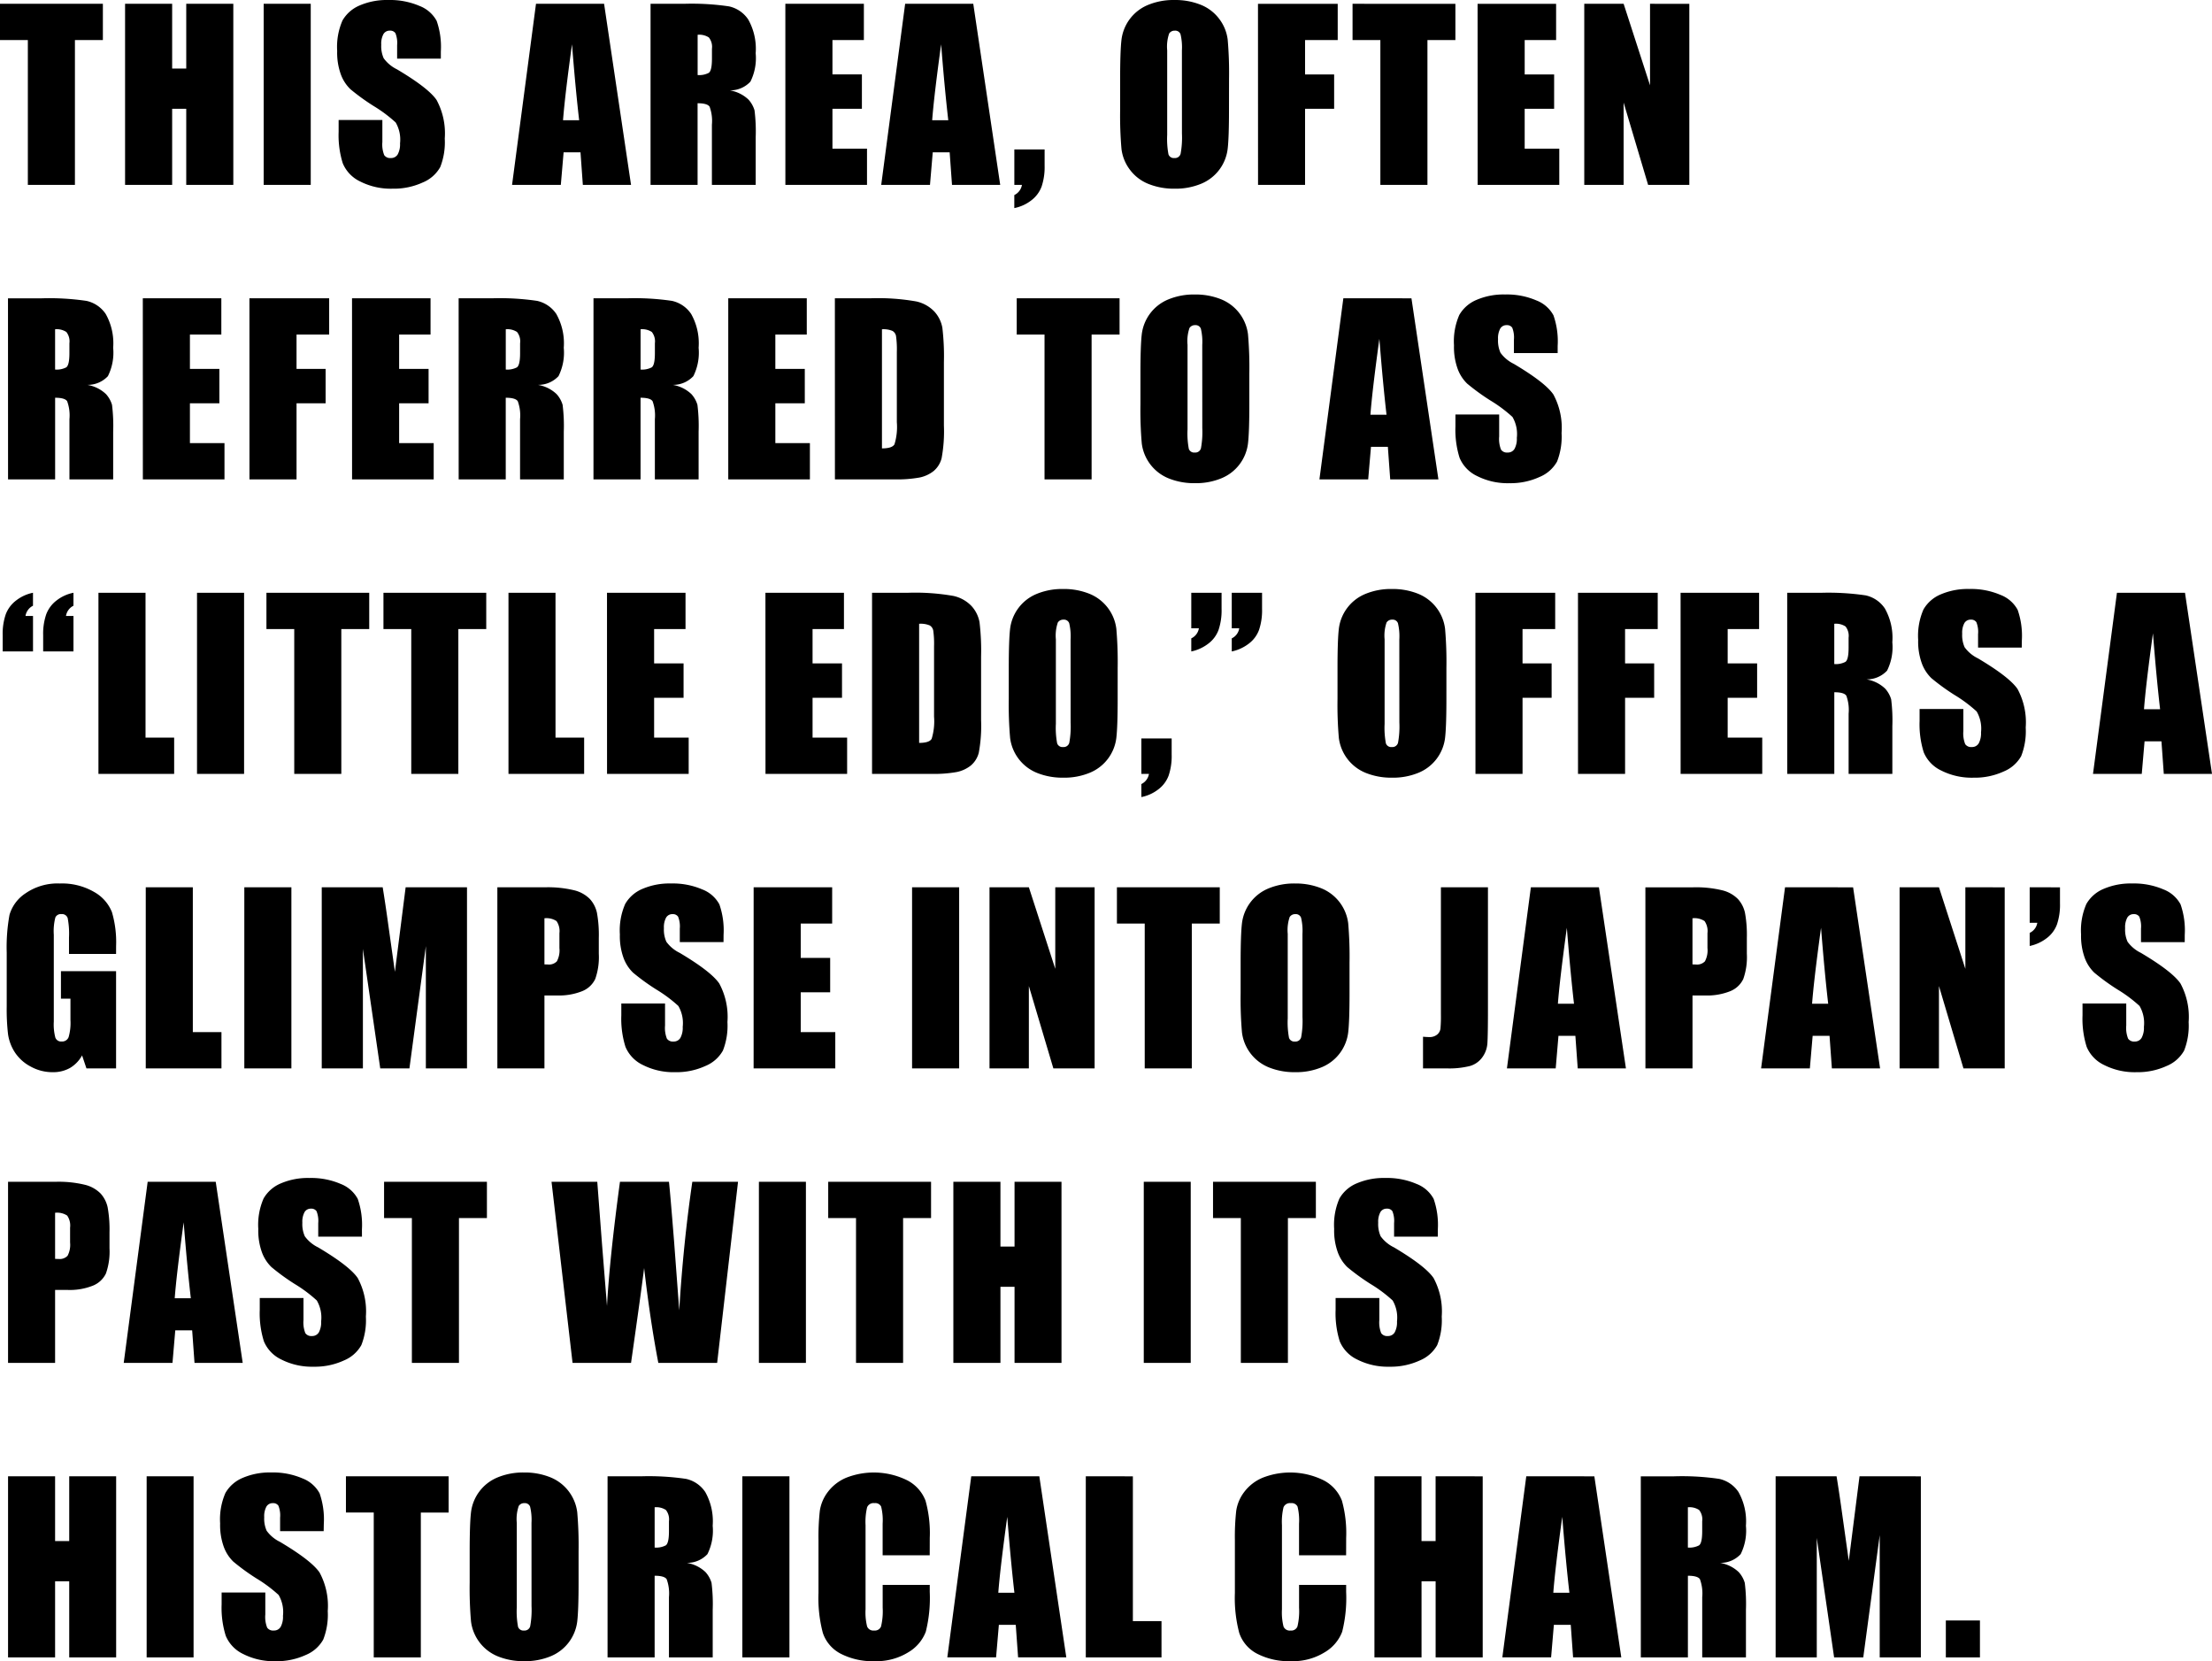 <svg xmlns="http://www.w3.org/2000/svg" width="270.436" height="203.064" viewBox="0 0 270.436 203.064"><path data-name="パス 122193" d="M12.578.465v4.43H9.16V22.6H3.404V4.895H0V.465zm15.947 0V22.6h-5.756v-9.3h-1.722v9.3h-5.756V.465h5.756v7.916h1.723V.465zm9.466 0V22.6h-5.755V.465zm15.906 6.7h-5.345V5.524a3.218 3.218 0 00-.205-1.463.754.754 0 00-.684-.314.87.87 0 00-.786.424 2.457 2.457 0 00-.267 1.285 3.631 3.631 0 00.3 1.668 4.364 4.364 0 001.626 1.353q3.842 2.283 4.84 3.746a8.582 8.582 0 011 4.717 8.275 8.275 0 01-.554 3.486 4.337 4.337 0 01-2.14 1.88 8.463 8.463 0 01-3.691.759 8.253 8.253 0 01-3.944-.875 4.291 4.291 0 01-2.14-2.229 11.425 11.425 0 01-.506-3.842V14.67h5.346v2.693a3.546 3.546 0 00.226 1.6.872.872 0 00.8.355.937.937 0 00.854-.451 2.574 2.574 0 00.28-1.34 4.151 4.151 0 00-.533-2.557 17 17 0 00-2.693-2.01 26.5 26.5 0 01-2.845-2.06 4.83 4.83 0 01-1.155-1.777 7.821 7.821 0 01-.458-2.9 8.041 8.041 0 01.649-3.719 4.37 4.37 0 012.1-1.839 8.371 8.371 0 013.5-.663 9.119 9.119 0 013.821.725 4 4 0 012.092 1.825 9.663 9.663 0 01.513 3.739zm19.958-6.7L77.15 22.6h-5.892l-.287-3.979h-2.065l-.341 3.979h-5.961L65.53.465zM70.807 14.7q-.437-3.76-.875-9.283-.875 6.341-1.096 9.283zM79.536.465h4.074a31.15 31.15 0 015.517.314 3.8 3.8 0 012.352 1.606 7.293 7.293 0 01.909 4.122 6.442 6.442 0 01-.643 3.473 3.375 3.375 0 01-2.529 1.066 4.324 4.324 0 012.3 1.135 3.389 3.389 0 01.731 1.306 20.621 20.621 0 01.144 3.274V22.6h-5.355v-7.355a5.074 5.074 0 00-.28-2.2q-.28-.424-1.47-.424V22.6h-5.75zm5.756 3.787v4.922a2.533 2.533 0 001.36-.267q.39-.267.39-1.729V5.961a1.845 1.845 0 00-.376-1.381 2.139 2.139 0 00-1.375-.328zM96.016.465h9.6v4.43h-3.842v4.2h3.6V13.3h-3.6v4.87h4.225v4.43h-9.98zm22.974 0l3.294 22.135h-5.893l-.287-3.979h-2.068l-.338 3.979h-5.962L110.662.465zM115.936 14.7q-.437-3.76-.875-9.283-.875 6.344-1.094 9.283zm11.777 3.568v1.982a7.476 7.476 0 01-.369 2.557 3.757 3.757 0 01-1.278 1.7 4.947 4.947 0 01-2.058.93v-1.593a1.682 1.682 0 00.934-1.244h-.93v-4.334zm22.542-4.84q0 3.336-.157 4.724a5.293 5.293 0 01-.984 2.536 5.3 5.3 0 01-2.232 1.762 8.137 8.137 0 01-3.281.615 8.338 8.338 0 01-3.192-.581 5.249 5.249 0 01-2.273-1.743 5.239 5.239 0 01-1.025-2.529 46.737 46.737 0 01-.164-4.785V9.64q0-3.336.157-4.724a5.293 5.293 0 01.984-2.536 5.3 5.3 0 012.235-1.764 8.137 8.137 0 013.281-.615 8.338 8.338 0 013.192.581 5.249 5.249 0 012.276 1.743 5.239 5.239 0 011.025 2.529 46.737 46.737 0 01.164 4.785zm-5.756-7.273a6.858 6.858 0 00-.171-1.976.68.68 0 00-.7-.431.786.786 0 00-.69.349 4.941 4.941 0 00-.239 2.058v10.334a10.164 10.164 0 00.157 2.379.686.686 0 00.731.451.708.708 0 00.752-.52 10.951 10.951 0 00.164-2.475zm9.3-5.687h9.748v4.43h-3.992v4.2h3.555V13.3h-3.555v9.3h-5.749zm24.136 0v4.43h-3.418V22.6h-5.756V4.895h-3.4V.465zm2.713 0h9.6v4.43h-3.842v4.2h3.6V13.3h-3.6v4.87h4.23v4.43h-9.98zm25.886 0V22.6h-5.038l-2.994-10.062V22.6h-4.812V.465h4.813l3.227 9.967V.465zm-205.557 36h4.082a31.15 31.15 0 015.517.314 3.8 3.8 0 012.352 1.606 7.293 7.293 0 01.908 4.12 6.442 6.442 0 01-.643 3.473 3.375 3.375 0 01-2.529 1.066 4.324 4.324 0 012.3 1.135 3.389 3.389 0 01.731 1.306 20.621 20.621 0 01.141 3.274V58.6H8.49v-7.355a5.074 5.074 0 00-.28-2.2q-.28-.424-1.47-.424V58.6H.984zm5.759 3.784v4.922a2.533 2.533 0 001.36-.267q.39-.267.39-1.729v-1.217a1.845 1.845 0 00-.376-1.381 2.139 2.139 0 00-1.374-.328zm10.724-3.787h9.6v4.43h-3.84v4.2h3.6V49.3h-3.6v4.87h4.225v4.43h-9.98zm13.035 0h9.748v4.43h-3.988v4.2h3.555V49.3h-3.555v9.3h-5.756zm12.543 0h9.6v4.43h-3.84v4.2h3.6V49.3h-3.6v4.87h4.225v4.43h-9.98zm13.035 0h4.074a31.15 31.15 0 015.517.314 3.8 3.8 0 012.352 1.606 7.293 7.293 0 01.909 4.122 6.442 6.442 0 01-.643 3.473 3.375 3.375 0 01-2.529 1.066 4.324 4.324 0 012.3 1.135 3.389 3.389 0 01.731 1.306 20.621 20.621 0 01.144 3.274V58.6h-5.346v-7.355a5.074 5.074 0 00-.28-2.2q-.28-.424-1.47-.424V58.6h-5.755zm5.763 3.787v4.922a2.533 2.533 0 001.36-.267q.39-.267.39-1.729v-1.217a1.845 1.845 0 00-.376-1.381 2.139 2.139 0 00-1.374-.328zm10.724-3.787h4.074a31.15 31.15 0 015.517.314 3.8 3.8 0 012.352 1.606 7.293 7.293 0 01.909 4.122 6.442 6.442 0 01-.643 3.473 3.375 3.375 0 01-2.533 1.067 4.324 4.324 0 012.3 1.135 3.389 3.389 0 01.731 1.306 20.621 20.621 0 01.144 3.274V58.6h-5.348v-7.355a5.074 5.074 0 00-.28-2.2q-.28-.424-1.47-.424V58.6h-5.756zm5.756 3.787v4.922a2.533 2.533 0 001.36-.267q.39-.267.39-1.729v-1.217a1.845 1.845 0 00-.376-1.381 2.139 2.139 0 00-1.377-.328zm10.72-3.787h9.6v4.43h-3.843v4.2h3.6V49.3h-3.6v4.87h4.225v4.43h-9.982zm13.035 0h4.307a26.79 26.79 0 015.64.383 4.324 4.324 0 012.235 1.258 3.982 3.982 0 01.957 1.948 29.441 29.441 0 01.191 4.218v7.752a18.006 18.006 0 01-.28 3.985 3 3 0 01-.978 1.572 4.066 4.066 0 01-1.723.793 15.569 15.569 0 01-3.084.226h-7.26zm5.756 3.787v14.561q1.244 0 1.531-.5a7.307 7.307 0 00.288-2.713V43a11.544 11.544 0 00-.1-1.928.914.914 0 00-.437-.622 2.84 2.84 0 00-1.282-.198zm29.05-3.787v4.43h-3.418V58.6h-5.756V40.895h-3.4v-4.43zm15.865 12.961q0 3.336-.157 4.724a5.29 5.29 0 01-3.22 4.3 8.137 8.137 0 01-3.281.615 8.338 8.338 0 01-3.192-.581 5.321 5.321 0 01-3.3-4.272 46.737 46.737 0 01-.164-4.785v-3.788q0-3.336.157-4.724a5.29 5.29 0 013.22-4.3 8.137 8.137 0 013.281-.615 8.338 8.338 0 013.192.581 5.321 5.321 0 013.3 4.272 46.737 46.737 0 01.164 4.785zm-5.756-7.273a6.858 6.858 0 00-.171-1.976.68.68 0 00-.7-.431.786.786 0 00-.69.349 4.941 4.941 0 00-.239 2.058v10.336a10.164 10.164 0 00.157 2.379.686.686 0 00.731.451.708.708 0 00.752-.52 10.951 10.951 0 00.164-2.475zm25.577-5.687l3.296 22.134h-5.893l-.287-3.979h-2.064l-.342 3.979h-5.961l2.924-22.135zM169.515 50.7q-.438-3.76-.875-9.283-.875 6.344-1.094 9.283zm20.921-7.536h-5.346v-1.64a3.218 3.218 0 00-.205-1.463.754.754 0 00-.684-.314.87.87 0 00-.786.424 2.457 2.457 0 00-.267 1.285 3.631 3.631 0 00.3 1.668 4.364 4.364 0 001.627 1.354q3.842 2.283 4.84 3.746a8.582 8.582 0 011 4.717 8.275 8.275 0 01-.554 3.486 4.337 4.337 0 01-2.14 1.88 8.463 8.463 0 01-3.691.759 8.253 8.253 0 01-3.944-.875 4.291 4.291 0 01-2.14-2.229 11.425 11.425 0 01-.506-3.842v-1.45h5.346v2.693a3.546 3.546 0 00.226 1.6.872.872 0 00.8.355.937.937 0 00.854-.451 2.574 2.574 0 00.28-1.34 4.151 4.151 0 00-.533-2.557 17 17 0 00-2.693-2.01 26.5 26.5 0 01-2.844-2.064 4.83 4.83 0 01-1.155-1.777 7.821 7.821 0 01-.458-2.9 8.041 8.041 0 01.649-3.719 4.37 4.37 0 012.1-1.839 8.371 8.371 0 013.5-.663 9.119 9.119 0 013.821.725 4 4 0 012.092 1.825 9.663 9.663 0 01.513 3.739zM5.277 79.629v-1.982a7.351 7.351 0 01.376-2.557 3.822 3.822 0 011.278-1.7 4.894 4.894 0 012.051-.93v1.586a1.685 1.685 0 00-.916 1.254h.916v4.334zm-4.949 0v-1.982a7.351 7.351 0 01.376-2.557 3.8 3.8 0 011.285-1.7 4.945 4.945 0 012.044-.93v1.586a1.685 1.685 0 00-.916 1.254h.919v4.334zm17.464-7.164V90.17h3.5v4.43h-9.256V72.465zm12.05 0V94.6h-5.755V72.465zm15.3 0v4.43h-3.413V94.6h-5.755V76.895h-3.4v-4.43zm14.306 0v4.43h-3.412V94.6H50.28V76.895h-3.4v-4.43zm8.468 0V90.17h3.5v4.43h-9.25V72.465zm6.295 0h9.6v4.43h-3.839v4.2h3.6V85.3h-3.6v4.87h4.225v4.43h-9.981zm19.37 0h9.6v4.43h-3.838v4.2h3.6V85.3h-3.6v4.87h4.225v4.43h-9.98zm13.035 0h4.307a26.79 26.79 0 015.64.383 4.324 4.324 0 012.235 1.258 3.982 3.982 0 01.957 1.948 29.441 29.441 0 01.191 4.218v7.752a18.006 18.006 0 01-.28 3.985 3 3 0 01-.978 1.572 4.066 4.066 0 01-1.723.793 15.569 15.569 0 01-3.09.226h-7.26zm5.756 3.787v14.561q1.244 0 1.531-.5a7.307 7.307 0 00.293-2.713V79a11.544 11.544 0 00-.1-1.928.914.914 0 00-.437-.622 2.84 2.84 0 00-1.282-.198zm24.273 9.174q0 3.336-.157 4.724a5.29 5.29 0 01-3.22 4.3 8.137 8.137 0 01-3.281.615 8.338 8.338 0 01-3.192-.581 5.321 5.321 0 01-3.3-4.272 46.737 46.737 0 01-.164-4.785v-3.788q0-3.336.157-4.724a5.29 5.29 0 013.22-4.3 8.137 8.137 0 013.281-.615 8.338 8.338 0 013.192.581 5.321 5.321 0 013.3 4.272 46.737 46.737 0 01.164 4.785zm-5.756-7.273a6.858 6.858 0 00-.171-1.976.68.68 0 00-.7-.431.786.786 0 00-.69.349 4.941 4.941 0 00-.239 2.058v10.336a10.164 10.164 0 00.157 2.379.686.686 0 00.731.451.708.708 0 00.752-.52 10.951 10.951 0 00.164-2.475zm12.357 12.113v1.982a7.476 7.476 0 01-.369 2.557 3.757 3.757 0 01-1.278 1.7 4.947 4.947 0 01-2.058.93v-1.591a1.682 1.682 0 00.93-1.244h-.93v-4.334zm11.052-17.8v1.982a7.488 7.488 0 01-.369 2.55 3.709 3.709 0 01-1.278 1.7 5.138 5.138 0 01-2.058.937v-1.6a1.649 1.649 0 00.916-1.23h-.916v-4.34zm-4.949 0v1.982a7.488 7.488 0 01-.369 2.55 3.709 3.709 0 01-1.278 1.7 5.138 5.138 0 01-2.058.937v-1.6a1.646 1.646 0 00.93-1.23h-.93v-4.34zm27.487 12.96q0 3.336-.157 4.724a5.29 5.29 0 01-3.22 4.3 8.137 8.137 0 01-3.281.615 8.338 8.338 0 01-3.192-.581 5.321 5.321 0 01-3.3-4.272 46.737 46.737 0 01-.164-4.785v-3.788q0-3.336.157-4.724a5.29 5.29 0 013.22-4.3A8.137 8.137 0 01170.18 72a8.338 8.338 0 013.192.581 5.321 5.321 0 013.3 4.272 46.737 46.737 0 01.164 4.786zm-5.756-7.273a6.858 6.858 0 00-.171-1.976.68.68 0 00-.7-.431.786.786 0 00-.69.349 4.941 4.941 0 00-.239 2.058v10.336a10.164 10.164 0 00.157 2.379.686.686 0 00.731.451.708.708 0 00.752-.52 10.951 10.951 0 00.164-2.475zm9.3-5.687h9.756v4.43h-3.992v4.2h3.555V85.3h-3.555v9.3h-5.756zm12.543 0h9.748v4.43h-3.992v4.2h3.557V85.3h-3.555v9.3h-5.756zm12.543 0h9.6v4.43h-3.842v4.2h3.6V85.3h-3.6v4.87h4.225v4.43h-9.98zm13.035 0h4.074a31.15 31.15 0 015.517.314 3.8 3.8 0 012.352 1.606 7.292 7.292 0 01.909 4.122 6.442 6.442 0 01-.643 3.473 3.375 3.375 0 01-2.529 1.066 4.324 4.324 0 012.3 1.135 3.389 3.389 0 01.731 1.306 20.621 20.621 0 01.144 3.274V94.6h-5.346v-7.355a5.074 5.074 0 00-.28-2.2q-.28-.424-1.47-.424V94.6h-5.756zm5.756 3.787v4.922a2.533 2.533 0 001.36-.267q.39-.267.39-1.729v-1.218a1.845 1.845 0 00-.376-1.381 2.139 2.139 0 00-1.368-.328zm22.92 2.912h-5.341v-1.641a3.218 3.218 0 00-.205-1.463.754.754 0 00-.684-.314.87.87 0 00-.786.424 2.457 2.457 0 00-.267 1.285 3.631 3.631 0 00.3 1.668 4.364 4.364 0 001.627 1.354q3.842 2.283 4.84 3.746a8.582 8.582 0 011 4.717 8.275 8.275 0 01-.554 3.486 4.337 4.337 0 01-2.14 1.88 8.463 8.463 0 01-3.691.759 8.253 8.253 0 01-3.944-.875 4.291 4.291 0 01-2.14-2.229 11.425 11.425 0 01-.506-3.842v-1.45h5.35v2.693a3.546 3.546 0 00.226 1.6.872.872 0 00.8.355.937.937 0 00.854-.451 2.574 2.574 0 00.28-1.34 4.151 4.151 0 00-.533-2.557 17 17 0 00-2.693-2.01 26.5 26.5 0 01-2.844-2.064 4.83 4.83 0 01-1.155-1.777 7.821 7.821 0 01-.458-2.9 8.041 8.041 0 01.649-3.719 4.37 4.37 0 012.1-1.839 8.371 8.371 0 013.5-.663 9.119 9.119 0 013.821.725 4 4 0 012.092 1.825 9.663 9.663 0 01.513 3.739zm19.958-6.7l3.301 22.135h-5.893l-.287-3.979h-2.064l-.343 3.979h-5.961l2.926-22.135zM264.091 86.7q-.437-3.76-.875-9.283-.875 6.344-1.094 9.283zm-249.9 29.914H8.436V114.6a9.964 9.964 0 00-.164-2.379.727.727 0 00-.779-.479.724.724 0 00-.725.41 6.677 6.677 0 00-.191 2.105v10.623a6.327 6.327 0 00.191 1.962.745.745 0 00.766.472.844.844 0 00.854-.533 6.237 6.237 0 00.226-2.078v-2.621H7.451v-3.363h6.74V130.6h-3.623l-.533-1.586a4.022 4.022 0 01-1.483 1.538 4.18 4.18 0 01-2.112.513 5.491 5.491 0 01-2.714-.7 5.194 5.194 0 01-1.921-1.743 5.524 5.524 0 01-.82-2.181 26.2 26.2 0 01-.164-3.425v-6.58a22.028 22.028 0 01.342-4.607 4.726 4.726 0 011.961-2.629 6.876 6.876 0 014.19-1.2 7.808 7.808 0 014.2 1.039 4.9 4.9 0 012.174 2.468 13.071 13.071 0 01.506 4.149zm9.384-8.148v17.704h3.5v4.43H17.82v-22.135zm12.05 0V130.6H29.87v-22.135zm21.47 0V130.6h-5.03v-14.943L50.056 130.6h-3.569L44.368 116v14.6h-5.032v-22.135h7.451q.328 2 .7 4.7l.793 5.633 1.313-10.336zm3.711 0h5.8a13.61 13.61 0 013.616.369 4.042 4.042 0 011.9 1.066 3.662 3.662 0 01.861 1.688 15.118 15.118 0 01.226 3.069v1.928a8.03 8.03 0 01-.437 3.09 3 3 0 01-1.606 1.49 7.6 7.6 0 01-3.056.52h-1.547v8.914h-5.756zm5.756 3.787v5.633q.246.014.424.014a1.331 1.331 0 001.1-.39 2.865 2.865 0 00.308-1.62v-1.819a2.133 2.133 0 00-.355-1.477 2.23 2.23 0 00-1.476-.342zm21.894 2.912h-5.345v-1.641a3.218 3.218 0 00-.205-1.463.754.754 0 00-.684-.314.87.87 0 00-.786.424 2.457 2.457 0 00-.267 1.285 3.631 3.631 0 00.3 1.668 4.364 4.364 0 001.627 1.354q3.84 2.282 4.84 3.745a8.582 8.582 0 011 4.717 8.275 8.275 0 01-.554 3.486 4.337 4.337 0 01-2.14 1.88 8.463 8.463 0 01-3.691.759 8.253 8.253 0 01-3.944-.875 4.291 4.291 0 01-2.14-2.229 11.425 11.425 0 01-.506-3.842v-1.449h5.346v2.693a3.546 3.546 0 00.226 1.6.872.872 0 00.8.355.937.937 0 00.854-.451 2.574 2.574 0 00.28-1.34 4.151 4.151 0 00-.533-2.557 17 17 0 00-2.693-2.01 26.5 26.5 0 01-2.844-2.06 4.83 4.83 0 01-1.155-1.777 7.821 7.821 0 01-.458-2.9 8.041 8.041 0 01.652-3.723 4.37 4.37 0 012.1-1.839 8.371 8.371 0 013.5-.663 9.119 9.119 0 013.821.725 4 4 0 012.092 1.825 9.663 9.663 0 01.513 3.739zm3.683-6.7h9.6v4.43h-3.843v4.2h3.6v4.205h-3.6v4.867h4.225v4.433h-9.985zm25.126 0V130.6h-5.756v-22.135zm16.562 0V130.6h-5.045l-2.994-10.062V130.6h-4.812v-22.135h4.813l3.227 9.967v-9.967zm15.3 0v4.43h-3.418V130.6h-5.756v-17.705h-3.4v-4.43zm15.865 12.961q0 3.336-.157 4.724a5.29 5.29 0 01-3.22 4.3 8.137 8.137 0 01-3.281.615 8.338 8.338 0 01-3.192-.581 5.321 5.321 0 01-3.3-4.272 46.737 46.737 0 01-.164-4.785v-3.788q0-3.336.157-4.724a5.29 5.29 0 013.22-4.3 8.137 8.137 0 013.281-.615 8.338 8.338 0 013.192.581 5.321 5.321 0 013.3 4.272 46.737 46.737 0 01.164 4.785zm-5.756-7.273a6.858 6.858 0 00-.171-1.976.68.68 0 00-.7-.431.786.786 0 00-.69.349 4.941 4.941 0 00-.239 2.058v10.336a10.164 10.164 0 00.157 2.379.686.686 0 00.731.451.708.708 0 00.752-.52 10.951 10.951 0 00.164-2.475zm22.679-5.687v14.793q0 3.322-.068 4.272a3.273 3.273 0 01-.622 1.716 2.832 2.832 0 01-1.5 1.06 10.382 10.382 0 01-2.864.294h-2.885v-3.869q.52.041.752.041a1.455 1.455 0 00.971-.3 1.124 1.124 0 00.41-.738 16.718 16.718 0 00.055-1.7v-15.57zm13.568 0l3.301 22.134h-5.893l-.287-3.979h-2.068l-.338 3.979h-5.962l2.926-22.135zm-3.047 14.234q-.438-3.76-.875-9.283-.875 6.344-1.094 9.283zm8.728-14.232h5.8a13.61 13.61 0 013.616.369 4.042 4.042 0 011.9 1.066 3.662 3.662 0 01.861 1.688 15.118 15.118 0 01.226 3.069v1.928a8.03 8.03 0 01-.437 3.09 3 3 0 01-1.606 1.49 7.6 7.6 0 01-3.056.52h-1.545v8.912h-5.756zm5.756 3.787v5.633q.246.014.424.014a1.331 1.331 0 001.1-.39 2.865 2.865 0 00.308-1.62v-1.821a2.133 2.133 0 00-.355-1.477 2.23 2.23 0 00-1.473-.342zm19.638-3.787l3.299 22.132h-5.893l-.287-3.979h-2.064l-.342 3.979h-5.961l2.926-22.135zm-3.045 14.232q-.438-3.76-.875-9.283-.875 6.344-1.094 9.283zm21.58-14.232V130.6h-5.045l-2.994-10.062V130.6h-4.812v-22.135h4.813l3.227 9.967v-9.967zm6.759 0v1.982a7.488 7.488 0 01-.369 2.55 3.709 3.709 0 01-1.278 1.7 5.138 5.138 0 01-2.058.937v-1.6a1.646 1.646 0 00.93-1.23h-.93v-4.342zm15.25 6.7h-5.346v-1.644a3.218 3.218 0 00-.205-1.463.754.754 0 00-.684-.314.87.87 0 00-.786.424 2.457 2.457 0 00-.267 1.285 3.63 3.63 0 00.3 1.668 4.365 4.365 0 001.627 1.354q3.842 2.283 4.84 3.746a8.582 8.582 0 011 4.717 8.275 8.275 0 01-.554 3.486 4.338 4.338 0 01-2.14 1.88 8.463 8.463 0 01-3.691.759 8.253 8.253 0 01-3.944-.875 4.291 4.291 0 01-2.14-2.229 11.425 11.425 0 01-.506-3.842v-1.45h5.346v2.693a3.546 3.546 0 00.226 1.6.872.872 0 00.8.355.937.937 0 00.854-.451 2.574 2.574 0 00.28-1.34 4.151 4.151 0 00-.533-2.557 17 17 0 00-2.693-2.01 26.5 26.5 0 01-2.844-2.064 4.83 4.83 0 01-1.155-1.777 7.821 7.821 0 01-.458-2.9 8.041 8.041 0 01.649-3.719 4.37 4.37 0 012.1-1.839 8.371 8.371 0 013.5-.663 9.119 9.119 0 013.821.725 4 4 0 012.092 1.825 9.663 9.663 0 01.513 3.739zM.984 144.465h5.8a13.61 13.61 0 013.616.369 4.042 4.042 0 011.9 1.066 3.662 3.662 0 01.861 1.688 15.118 15.118 0 01.226 3.069v1.928a8.03 8.03 0 01-.437 3.09 3 3 0 01-1.606 1.49 7.6 7.6 0 01-3.056.52H6.736v8.915H.984zm5.752 3.787v5.633q.246.014.424.014a1.331 1.331 0 001.1-.39 2.865 2.865 0 00.308-1.62v-1.818a2.133 2.133 0 00-.355-1.477 2.23 2.23 0 00-1.477-.342zm19.638-3.787l3.299 22.135h-5.892l-.287-3.979h-2.065l-.341 3.979h-5.961l2.926-22.135zM23.33 158.7q-.437-3.76-.875-9.283-.875 6.344-1.094 9.283zm20.923-7.533h-5.346v-1.641a3.218 3.218 0 00-.205-1.463.754.754 0 00-.684-.314.87.87 0 00-.786.424 2.457 2.457 0 00-.267 1.285 3.631 3.631 0 00.3 1.668 4.364 4.364 0 001.627 1.354q3.842 2.283 4.84 3.746a8.582 8.582 0 011 4.717 8.275 8.275 0 01-.554 3.486 4.337 4.337 0 01-2.14 1.88 8.463 8.463 0 01-3.691.759 8.253 8.253 0 01-3.944-.875 4.291 4.291 0 01-2.14-2.229 11.425 11.425 0 01-.506-3.842v-1.452h5.346v2.693a3.546 3.546 0 00.226 1.6.872.872 0 00.8.355.937.937 0 00.854-.451 2.574 2.574 0 00.28-1.34 4.151 4.151 0 00-.533-2.557 17 17 0 00-2.693-2.01 26.5 26.5 0 01-2.844-2.064 4.83 4.83 0 01-1.157-1.776 7.821 7.821 0 01-.458-2.9 8.041 8.041 0 01.649-3.719 4.37 4.37 0 012.1-1.839 8.371 8.371 0 013.5-.663 9.119 9.119 0 013.821.725 4 4 0 012.088 1.826 9.663 9.663 0 01.513 3.739zm15.277-6.7v4.43h-3.418V166.6h-5.756v-17.705h-3.4v-4.43zm30.7 0L87.678 166.6h-7.192q-.984-5.1-1.736-11.594-.342 2.775-1.6 11.594H70l-2.57-22.135h5.592l.588 7.725.6 7.451q.314-5.783 1.586-15.176h5.988q.123.971.629 7.3l.629 8.408q.479-8.025 1.6-15.709zm8.3 0V166.6h-5.747v-22.135zm15.3 0v4.43h-3.418V166.6h-5.756v-17.705h-3.4v-4.43zm15.947 0V166.6h-5.741v-9.3h-1.723v9.3h-5.757v-22.135h5.756v7.916h1.724v-7.916zm15.8 0V166.6h-5.741v-22.135zm15.3 0v4.43h-3.418V166.6h-5.756v-17.705h-3.4v-4.43zm14.908 6.7h-5.346v-1.641a3.218 3.218 0 00-.205-1.463.754.754 0 00-.684-.314.87.87 0 00-.786.424 2.457 2.457 0 00-.267 1.285 3.631 3.631 0 00.3 1.668 4.364 4.364 0 001.627 1.354q3.842 2.283 4.84 3.746a8.582 8.582 0 011 4.717 8.275 8.275 0 01-.554 3.486 4.337 4.337 0 01-2.14 1.88 8.463 8.463 0 01-3.691.759 8.253 8.253 0 01-3.944-.875 4.291 4.291 0 01-2.14-2.229 11.425 11.425 0 01-.506-3.842v-1.452h5.346v2.693a3.546 3.546 0 00.226 1.6.872.872 0 00.8.355.937.937 0 00.854-.451 2.574 2.574 0 00.28-1.34 4.151 4.151 0 00-.533-2.557 17 17 0 00-2.693-2.01 26.5 26.5 0 01-2.844-2.064 4.83 4.83 0 01-1.155-1.777 7.821 7.821 0 01-.458-2.9 8.041 8.041 0 01.649-3.719 4.37 4.37 0 012.1-1.839 8.371 8.371 0 013.5-.663 9.119 9.119 0 013.821.725 4 4 0 012.092 1.825 9.663 9.663 0 01.513 3.739zM14.2 180.467V202.6H8.463v-9.3H6.736v9.3H.984v-22.135h5.752v7.916h1.727v-7.916zm9.466 0V202.6h-5.737v-22.135zm15.906 6.7h-5.327v-1.641a3.218 3.218 0 00-.205-1.463.754.754 0 00-.684-.314.87.87 0 00-.786.424 2.457 2.457 0 00-.267 1.285 3.631 3.631 0 00.3 1.668 4.364 4.364 0 001.627 1.354q3.842 2.283 4.84 3.746a8.582 8.582 0 011 4.717 8.275 8.275 0 01-.554 3.486 4.337 4.337 0 01-2.14 1.88 8.463 8.463 0 01-3.691.759 8.253 8.253 0 01-3.944-.875 4.291 4.291 0 01-2.14-2.229 11.425 11.425 0 01-.506-3.842v-1.452h5.341v2.693a3.546 3.546 0 00.226 1.6.872.872 0 00.8.355.937.937 0 00.854-.451 2.574 2.574 0 00.28-1.34 4.151 4.151 0 00-.533-2.557 17 17 0 00-2.693-2.01 26.5 26.5 0 01-2.844-2.064 4.83 4.83 0 01-1.155-1.777 7.821 7.821 0 01-.458-2.9 8.041 8.041 0 01.649-3.719 4.37 4.37 0 012.1-1.839 8.371 8.371 0 013.5-.663 9.119 9.119 0 013.821.725 4 4 0 012.092 1.825 9.663 9.663 0 01.513 3.739zm15.277-6.7v4.43H51.45V202.6h-5.756v-17.705h-3.4v-4.43zm15.887 12.959q0 3.336-.157 4.724a5.29 5.29 0 01-3.22 4.3 8.137 8.137 0 01-3.281.615 8.338 8.338 0 01-3.192-.581 5.321 5.321 0 01-3.3-4.272 46.737 46.737 0 01-.164-4.785v-3.787q0-3.336.157-4.724a5.29 5.29 0 013.22-4.3 8.137 8.137 0 013.281-.615 8.338 8.338 0 013.192.581 5.321 5.321 0 013.3 4.272 46.737 46.737 0 01.164 4.785zm-5.756-7.273a6.859 6.859 0 00-.171-1.976.68.68 0 00-.7-.431.786.786 0 00-.69.349 4.94 4.94 0 00-.239 2.058v10.336a10.164 10.164 0 00.157 2.379.686.686 0 00.731.451.708.708 0 00.752-.52 10.951 10.951 0 00.164-2.475zm9.3-5.687h4.074a31.149 31.149 0 015.517.314 3.8 3.8 0 012.352 1.606 7.293 7.293 0 01.909 4.122 6.442 6.442 0 01-.643 3.473 3.375 3.375 0 01-2.529 1.066 4.324 4.324 0 012.3 1.135 3.389 3.389 0 01.731 1.306 20.621 20.621 0 01.144 3.274v5.838h-5.35v-7.355a5.074 5.074 0 00-.28-2.2q-.28-.424-1.47-.424v9.979h-5.756zm5.756 3.787v4.922a2.533 2.533 0 001.36-.267q.39-.267.39-1.729v-1.217a1.845 1.845 0 00-.376-1.381 2.139 2.139 0 00-1.374-.329zm16.48-3.787V202.6h-5.757v-22.135zm17.15 9.652h-5.756v-3.855a6.919 6.919 0 00-.185-2.1.792.792 0 00-.813-.417.85.85 0 00-.9.506 7.7 7.7 0 00-.191 2.188v10.281a7.175 7.175 0 00.191 2.105.819.819 0 00.861.492.809.809 0 00.841-.492 8.011 8.011 0 00.2-2.311v-2.775h5.756v.86a16.968 16.968 0 01-.485 4.867 4.975 4.975 0 01-2.146 2.516 7.357 7.357 0 01-4.095 1.08 8.482 8.482 0 01-4.17-.916 4.454 4.454 0 01-2.174-2.536 16.644 16.644 0 01-.533-4.874v-6.467a28.755 28.755 0 01.164-3.589 5.024 5.024 0 01.978-2.3 5.451 5.451 0 012.256-1.743 9.226 9.226 0 017.513.349 4.72 4.72 0 012.174 2.454 14.774 14.774 0 01.52 4.573zm13.4-9.652l3.298 22.134h-5.893l-.287-3.979h-2.064l-.342 3.979h-5.961l2.926-22.135zM124.02 194.7q-.437-3.76-.875-9.283-.875 6.344-1.094 9.283zm14.484-14.232v17.702h3.5v4.43h-9.256v-22.135zm26.07 9.652h-5.756v-3.855a6.919 6.919 0 00-.185-2.1.792.792 0 00-.813-.417.85.85 0 00-.9.506 7.7 7.7 0 00-.191 2.188v10.281a7.175 7.175 0 00.191 2.105.819.819 0 00.861.492.809.809 0 00.841-.492 8.011 8.011 0 00.2-2.311v-2.775h5.756v.858a16.968 16.968 0 01-.485 4.867 4.975 4.975 0 01-2.146 2.516 7.357 7.357 0 01-4.095 1.08 8.482 8.482 0 01-4.17-.916 4.454 4.454 0 01-2.174-2.536 16.644 16.644 0 01-.533-4.874v-6.467a28.755 28.755 0 01.164-3.589 5.024 5.024 0 01.978-2.3 5.45 5.45 0 012.256-1.743 9.226 9.226 0 017.513.349 4.72 4.72 0 012.174 2.454 14.774 14.774 0 01.52 4.573zm16.7-9.652V202.6h-5.756v-9.3h-1.723v9.3h-5.759v-22.135h5.756v7.916h1.723v-7.916zm13.65 0l3.294 22.132h-5.893l-.287-3.979h-2.064l-.338 3.979h-5.961l2.926-22.135zm-3.05 14.232q-.438-3.76-.875-9.283-.875 6.344-1.094 9.283zm8.728-14.232h4.074a31.149 31.149 0 015.517.314 3.8 3.8 0 012.352 1.606 7.292 7.292 0 01.909 4.122 6.442 6.442 0 01-.643 3.473 3.375 3.375 0 01-2.529 1.066 4.324 4.324 0 012.3 1.135 3.389 3.389 0 01.731 1.306 20.621 20.621 0 01.144 3.274v5.836h-5.346v-7.355a5.074 5.074 0 00-.28-2.2q-.28-.424-1.47-.424v9.979h-5.756zm5.756 3.787v4.922a2.533 2.533 0 001.36-.267q.39-.267.39-1.729v-1.217a1.845 1.845 0 00-.376-1.381 2.139 2.139 0 00-1.374-.331zm28.484-3.787V202.6h-5.031v-14.943l-2.01 14.943h-3.565l-2.119-14.6v14.6h-5.031v-22.135h7.45q.328 2 .7 4.7l.793 5.633 1.313-10.336zm7.224 17.623v4.509h-4.17v-4.512z"/></svg>